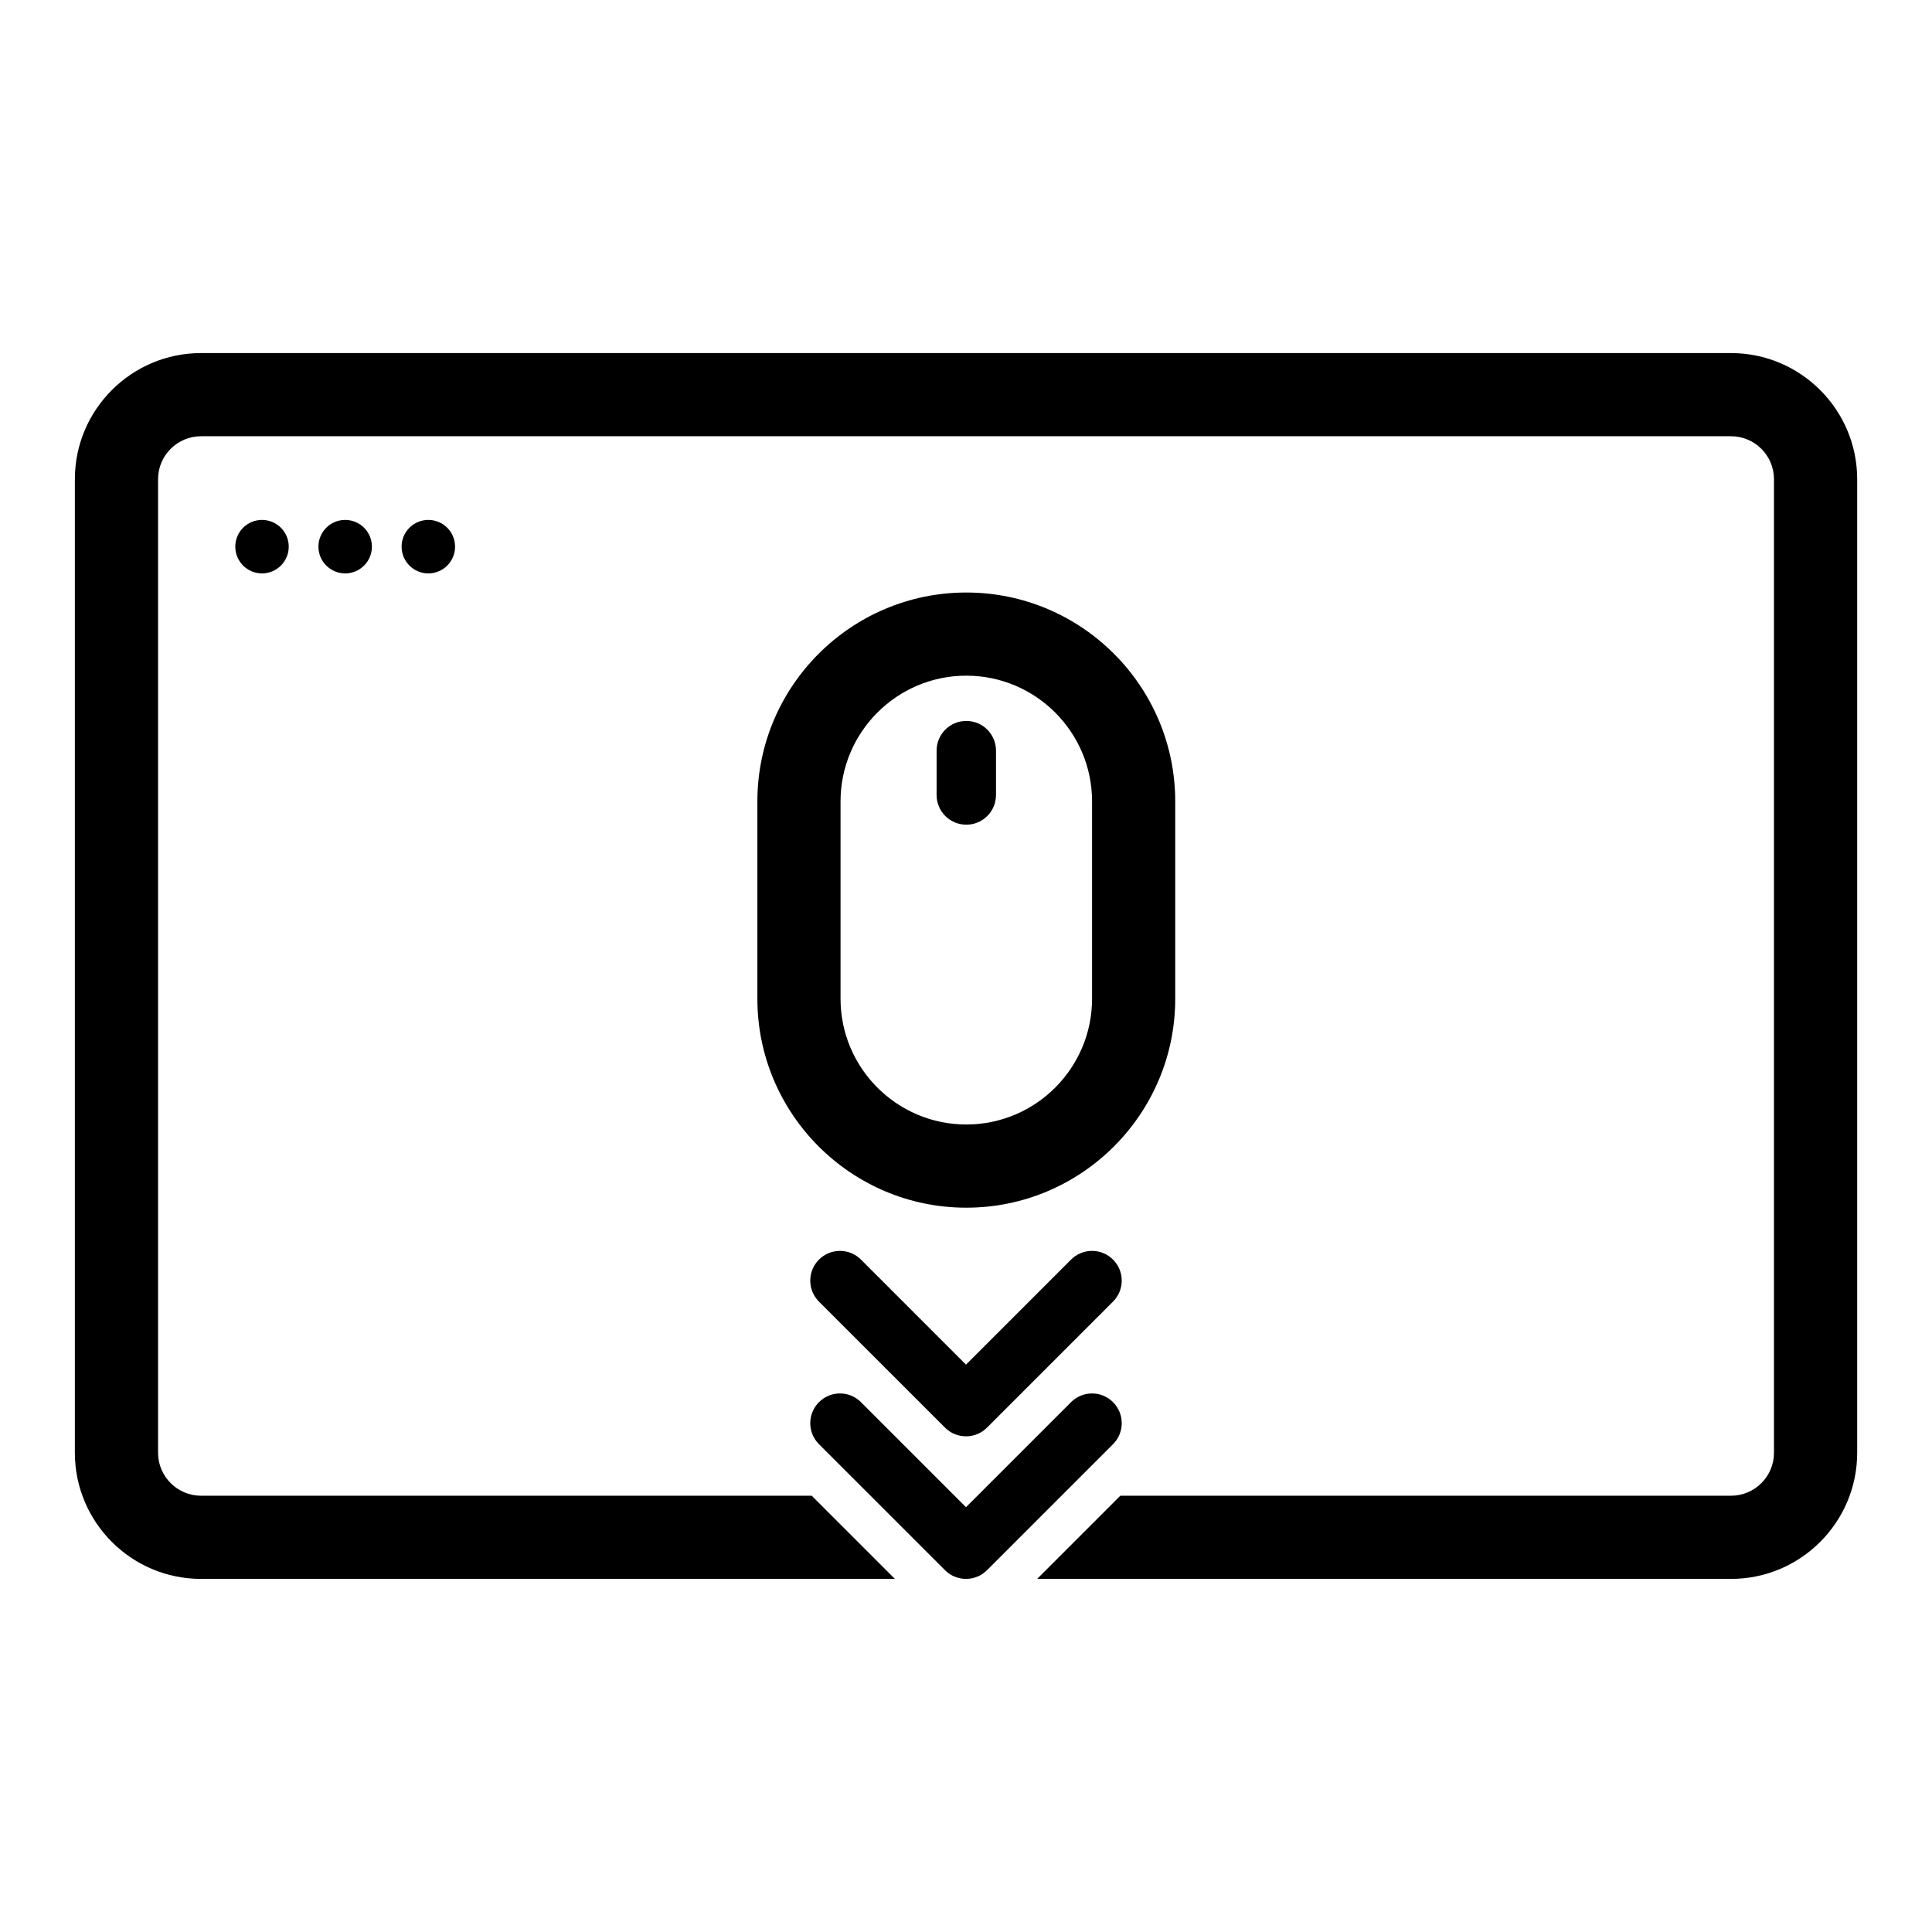 <?xml version="1.0" encoding="UTF-8"?>
<!-- Uploaded to: ICON Repo, www.iconrepo.com, Generator: ICON Repo Mixer Tools -->
<svg fill="#000000" width="800px" height="800px" version="1.1" viewBox="144 144 512 512" xmlns="http://www.w3.org/2000/svg">
 <g>
  <path d="m220.52 288.87c0 3.914-3.172 7.086-7.086 7.086-3.91 0-7.082-3.172-7.082-7.086 0-3.914 3.172-7.086 7.082-7.086 3.914 0 7.086 3.172 7.086 7.086"/>
  <path d="m242.56 288.87c0 3.914-3.172 7.086-7.086 7.086-3.914 0-7.086-3.172-7.086-7.086 0-3.914 3.172-7.086 7.086-7.086 3.914 0 7.086 3.172 7.086 7.086"/>
  <path d="m264.6 288.87c0 3.914-3.176 7.086-7.086 7.086-3.914 0-7.086-3.172-7.086-7.086 0-3.914 3.172-7.086 7.086-7.086 3.91 0 7.086 3.172 7.086 7.086"/>
  <path d="m400.08 464.05c-30.531 0-55.367-24.84-55.367-55.371v-52.289c0-30.531 24.836-55.367 55.367-55.367s55.367 24.836 55.367 55.367v52.285c0.004 30.535-24.836 55.375-55.367 55.375zm0-140.99c-18.375 0-33.328 14.949-33.328 33.328v52.285c0 18.379 14.949 33.332 33.328 33.332 18.375 0 33.328-14.949 33.328-33.332v-52.285c0-18.375-14.949-33.328-33.328-33.328z"/>
  <path d="m400.08 362.55c-4.348 0-7.871-3.523-7.871-7.871v-11.75c0-4.348 3.523-7.871 7.871-7.871 4.348 0 7.871 3.523 7.871 7.871v11.75c0.004 4.348-3.519 7.871-7.871 7.871z"/>
  <path d="m602.73 237.57h-405.46c-18.434 0-33.43 14.996-33.43 33.426v258c0 18.434 14.996 33.43 33.43 33.43h183.89l-22.043-22.043h-161.84c-6.277 0-11.387-5.106-11.387-11.387v-258c0-6.277 5.106-11.387 11.387-11.387h405.46c6.277 0 11.387 5.106 11.387 11.387v258c0 6.277-5.106 11.387-11.387 11.387h-161.84l-22.043 22.043h183.89c18.434 0 33.43-14.996 33.43-33.43v-258c0-18.43-14.996-33.426-33.43-33.426z"/>
  <path d="m400 524.64c-2.016 0-4.031-0.77-5.566-2.305l-33.398-33.395c-3.078-3.074-3.078-8.059 0-11.133 3.074-3.078 8.062-3.078 11.133 0l27.832 27.832 27.832-27.832c3.074-3.078 8.062-3.078 11.133 0 3.078 3.078 3.078 8.059 0 11.133l-33.395 33.395c-1.543 1.539-3.555 2.305-5.57 2.305z"/>
  <path d="m400 562.42c-2.016 0-4.031-0.77-5.566-2.305l-33.398-33.395c-3.078-3.074-3.078-8.059 0-11.133 3.074-3.078 8.062-3.078 11.133 0l27.832 27.832 27.832-27.832c3.074-3.078 8.062-3.078 11.133 0 3.078 3.078 3.078 8.059 0 11.133l-33.395 33.395c-1.543 1.539-3.555 2.305-5.57 2.305z"/>
 </g>
</svg>